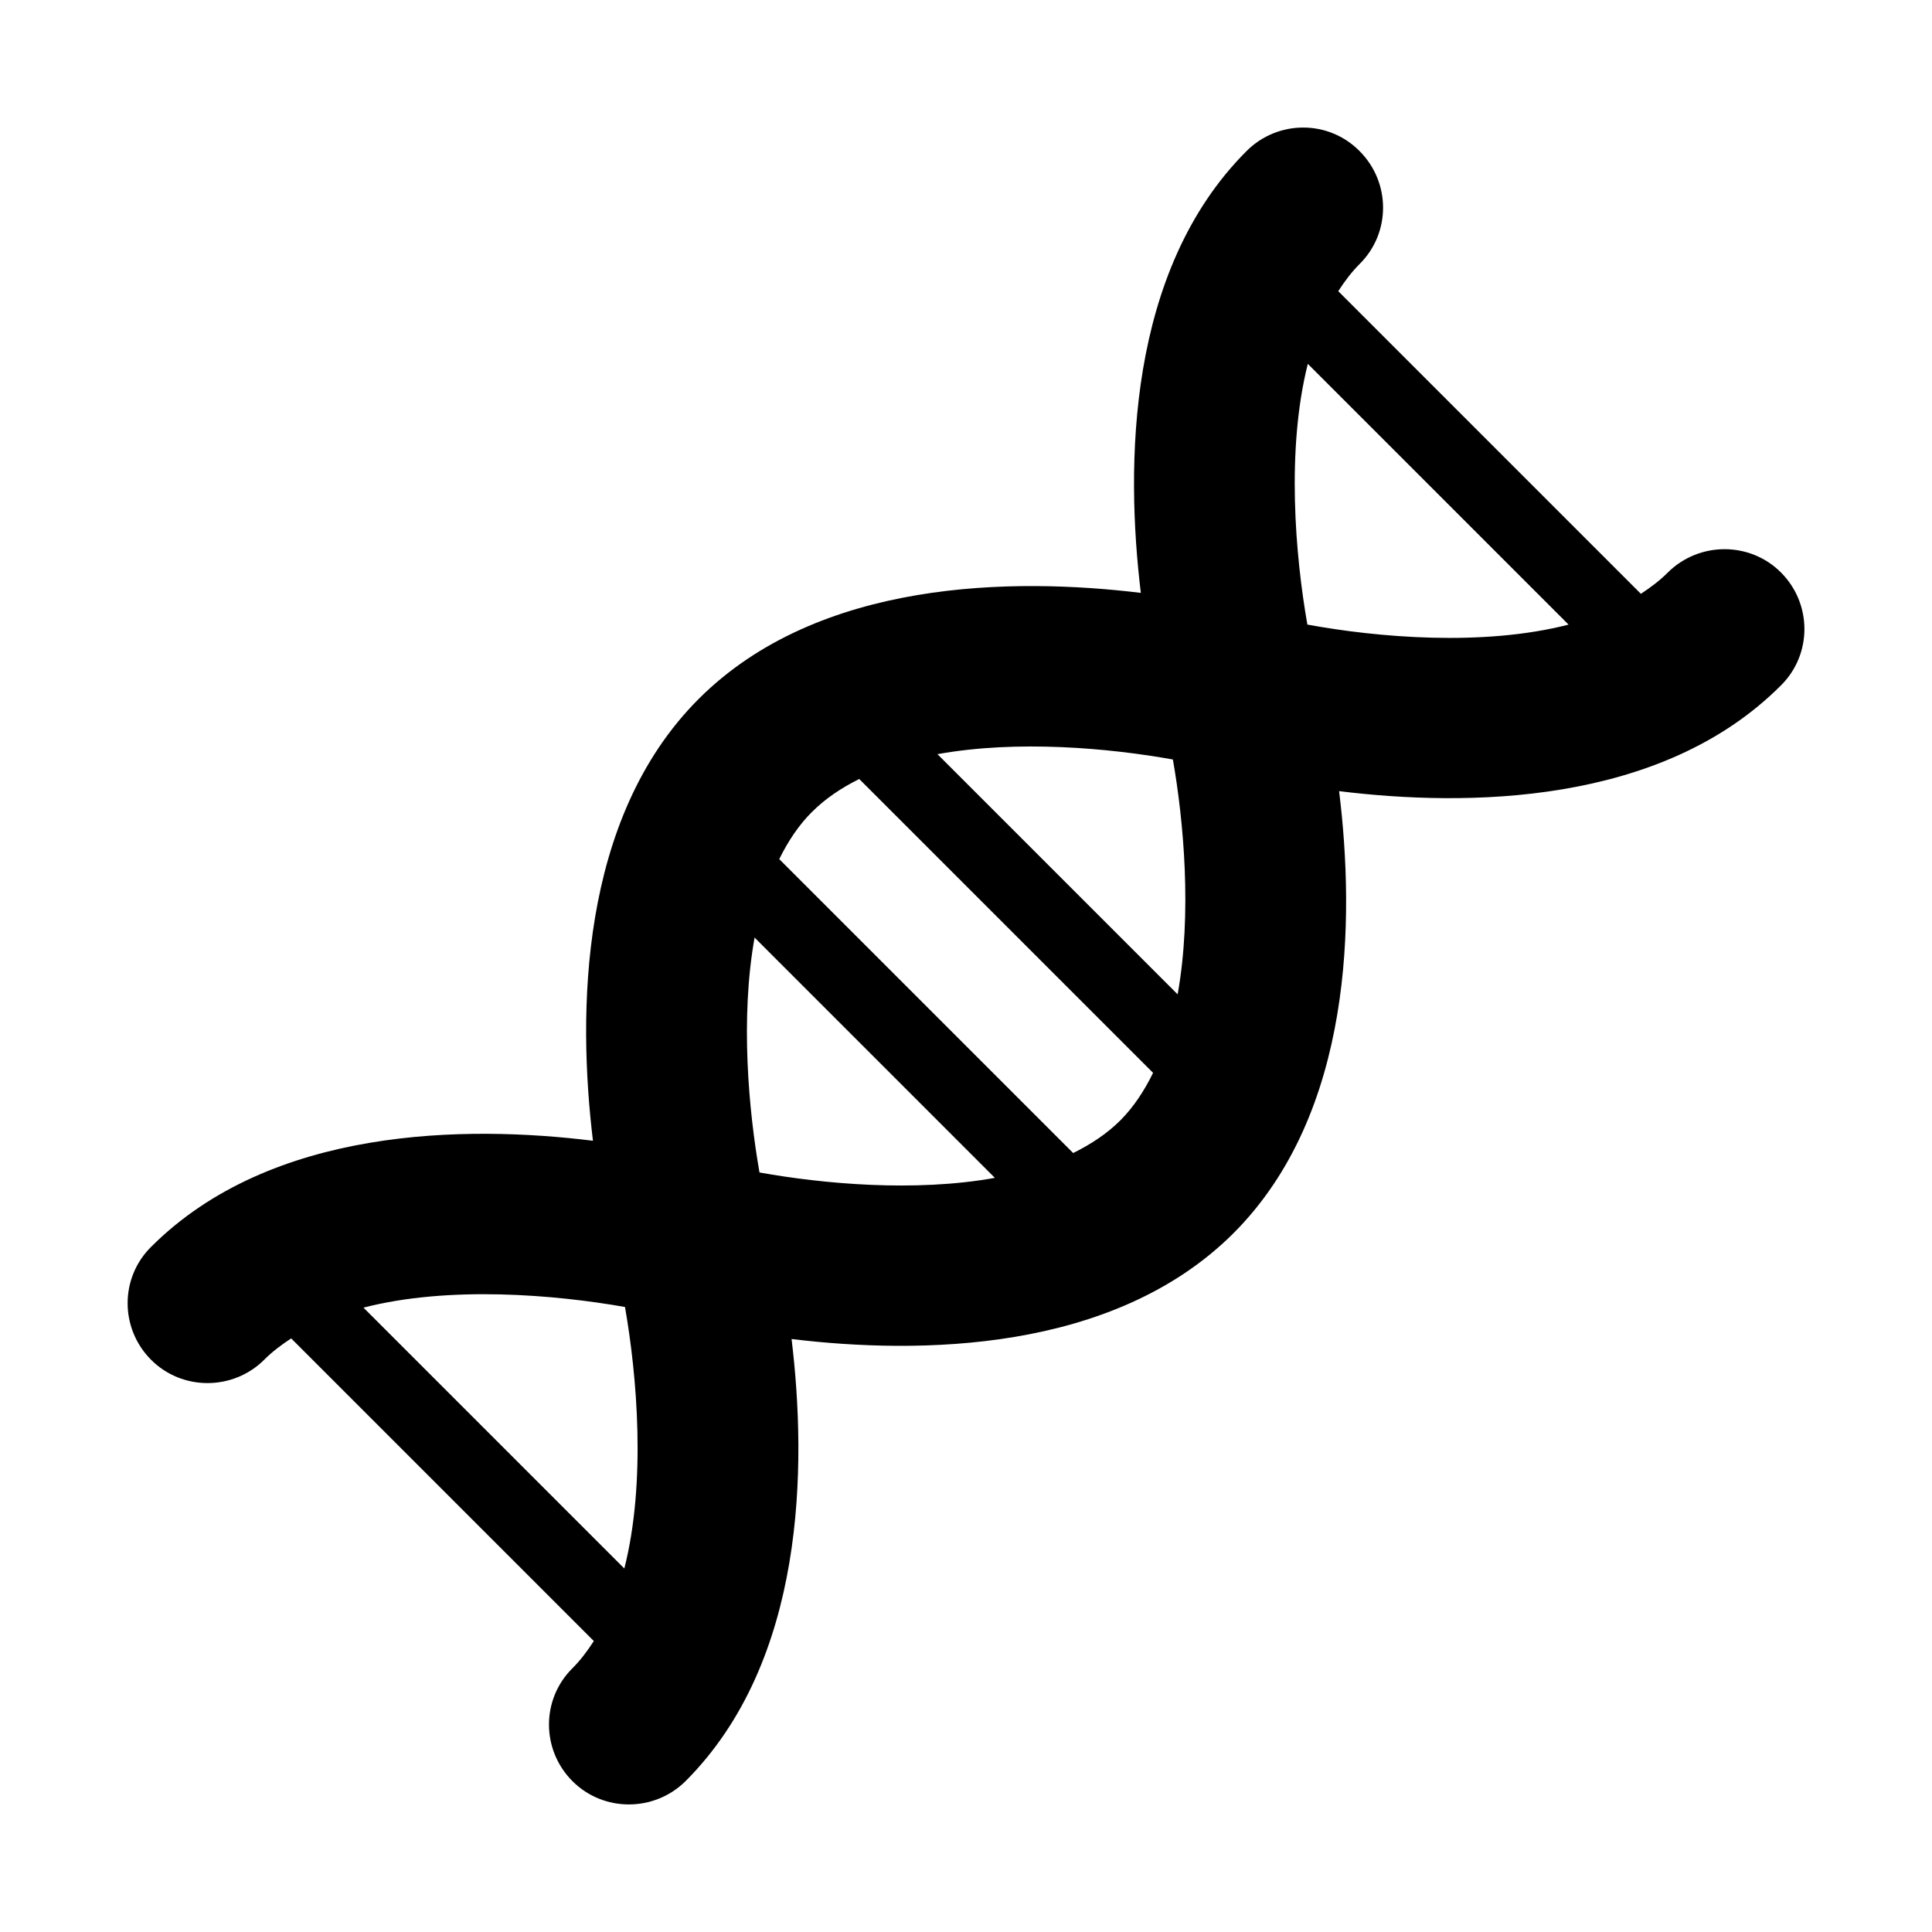 <svg id="Layer_1" enable-background="new 0 0 53 53" height="512" viewBox="0 0 53 53" width="512" xmlns="http://www.w3.org/2000/svg"><g id="_x32_4"><path d="m7.245 37.304c.221-.222.475-.413.743-.588l8.302 8.302c-.174.27-.364.524-.585.745-.86.85-.86 2.24 0 3.1.85.85 2.24.85 3.1 0 3.3-3.3 3.33-8.65 2.91-12.13 3.47.42 8.82.39 12.12-2.9 3.3-3.3 3.33-8.65 2.9-12.13 3.48.43 8.83.4 12.12-2.9.86-.85.86-2.24 0-3.1-.85-.85-2.24-.85-3.1 0-.221.222-.474.412-.741.587l-8.302-8.302c.173-.269.363-.523.584-.744.86-.85.86-2.24 0-3.1-.85-.86-2.24-.86-3.1 0-3.29 3.29-3.32 8.65-2.9 12.12-3.47-.42-8.83-.39-12.13 2.91-3.29 3.29-3.32 8.64-2.9 12.12-3.47-.43-8.82-.39-12.12 2.91-.86.85-.86 2.24 0 3.1.85.85 2.24.85 3.1 0zm28.632-27.322 7.153 7.153c-2.353.606-5.253.35-7.165-.001-.33-1.875-.584-4.788.012-7.152zm-3.702 10.852c.297 1.691.528 4.226.131 6.444l-6.589-6.589c2.205-.399 4.73-.164 6.458.146zm-9.9 1.44c.367-.368.809-.662 1.296-.904l8.061 8.061c-.24.49-.531.935-.897 1.303-.367.366-.809.657-1.295.897l-8.063-8.063c.24-.488.532-.93.898-1.295zm-1.575 3.446 6.592 6.592c-2.205.398-4.728.162-6.457-.148-.297-1.692-.532-4.229-.135-6.444zm-3.555 10.134c.33 1.885.584 4.805-.018 7.174l-7.156-7.156c2.354-.607 5.255-.355 7.173-.018z"/></g></svg>